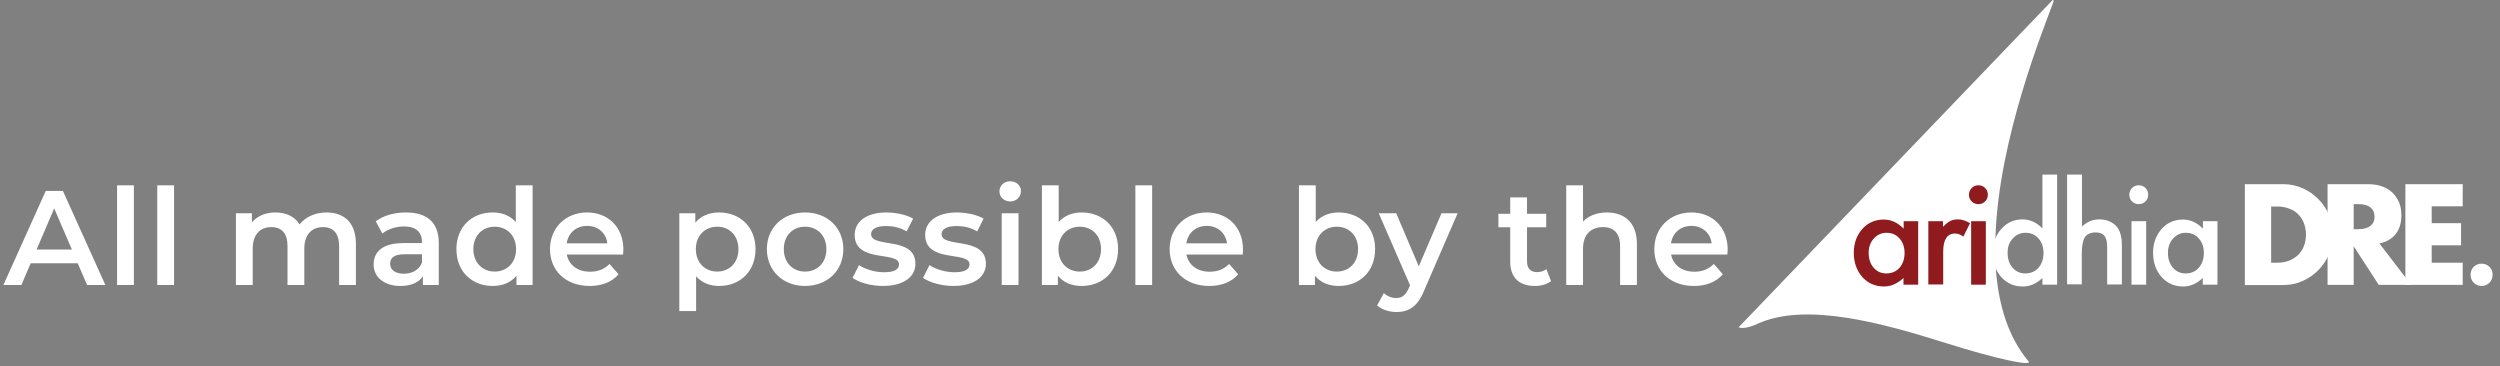 <svg width="614" height="90" viewBox="0 0 614 90" fill="none" xmlns="http://www.w3.org/2000/svg">
<rect x="0" y="0" width="614" height="90" fill="#808080" stroke="none"/>
<path d="M21.394 70H25.882L15.454 46.9H11.23L0.835 70H5.257L7.534 64.654H19.084L21.394 70ZM8.986 61.288L13.309 51.19L17.665 61.288H8.986ZM28.754 70H32.879V45.514H28.754V70ZM38.623 70H42.748V45.514H38.623V70ZM80.184 52.18C77.379 52.18 75.003 53.302 73.584 55.117C72.363 53.137 70.218 52.18 67.644 52.18C65.235 52.18 63.189 53.038 61.869 54.622V52.378H57.942V70H62.067V61.057C62.067 57.559 63.915 55.777 66.654 55.777C69.162 55.777 70.614 57.295 70.614 60.43V70H74.739V61.057C74.739 57.559 76.62 55.777 79.326 55.777C81.834 55.777 83.286 57.295 83.286 60.43V70H87.411V59.902C87.411 54.589 84.441 52.18 80.184 52.18ZM99.744 52.18C96.906 52.18 94.167 52.906 92.286 54.358L93.903 57.361C95.223 56.272 97.269 55.612 99.249 55.612C102.186 55.612 103.638 57.031 103.638 59.44V59.704H99.084C93.738 59.704 91.758 62.014 91.758 64.951C91.758 68.02 94.299 70.231 98.325 70.231C100.965 70.231 102.879 69.373 103.869 67.855V70H107.763V59.671C107.763 54.589 104.826 52.18 99.744 52.18ZM99.183 67.228C97.071 67.228 95.817 66.271 95.817 64.786C95.817 63.499 96.576 62.443 99.381 62.443H103.638V64.489C102.945 66.304 101.196 67.228 99.183 67.228ZM126.682 45.514V54.556C125.296 52.939 123.283 52.18 121.006 52.18C115.891 52.18 112.096 55.711 112.096 61.189C112.096 66.667 115.891 70.231 121.006 70.231C123.415 70.231 125.461 69.406 126.847 67.723V70H130.807V45.514H126.682ZM121.501 66.7C118.531 66.7 116.254 64.555 116.254 61.189C116.254 57.823 118.531 55.678 121.501 55.678C124.471 55.678 126.748 57.823 126.748 61.189C126.748 64.555 124.471 66.7 121.501 66.7ZM153.1 61.288C153.1 55.777 149.338 52.18 144.19 52.18C138.943 52.18 135.082 55.942 135.082 61.189C135.082 66.436 138.91 70.231 144.817 70.231C147.853 70.231 150.328 69.241 151.912 67.36L149.701 64.819C148.447 66.106 146.896 66.733 144.916 66.733C141.847 66.733 139.702 65.083 139.207 62.509H153.034C153.067 62.113 153.1 61.618 153.1 61.288ZM144.19 55.48C146.896 55.48 148.843 57.229 149.173 59.77H139.174C139.57 57.196 141.517 55.48 144.19 55.48ZM176.61 52.18C174.201 52.18 172.155 53.005 170.769 54.688V52.378H166.842V76.402H170.967V67.855C172.386 69.472 174.366 70.231 176.61 70.231C181.758 70.231 185.553 66.667 185.553 61.189C185.553 55.744 181.758 52.18 176.61 52.18ZM176.148 66.7C173.178 66.7 170.901 64.555 170.901 61.189C170.901 57.823 173.178 55.678 176.148 55.678C179.118 55.678 181.362 57.823 181.362 61.189C181.362 64.555 179.118 66.7 176.148 66.7ZM197.715 70.231C203.193 70.231 207.12 66.469 207.12 61.189C207.12 55.909 203.193 52.18 197.715 52.18C192.303 52.18 188.343 55.909 188.343 61.189C188.343 66.469 192.303 70.231 197.715 70.231ZM197.715 66.7C194.745 66.7 192.501 64.555 192.501 61.189C192.501 57.823 194.745 55.678 197.715 55.678C200.718 55.678 202.962 57.823 202.962 61.189C202.962 64.555 200.718 66.7 197.715 66.7ZM216.84 70.231C221.79 70.231 224.826 68.086 224.826 64.786C224.826 57.889 213.936 61.057 213.936 57.493C213.936 56.338 215.124 55.513 217.632 55.513C219.315 55.513 220.998 55.843 222.681 56.833L224.265 53.698C222.681 52.741 220.008 52.18 217.665 52.18C212.913 52.18 209.91 54.358 209.91 57.691C209.91 64.72 220.8 61.552 220.8 64.918C220.8 66.139 219.711 66.865 217.104 66.865C214.893 66.865 212.517 66.139 210.966 65.116L209.382 68.251C210.966 69.373 213.903 70.231 216.84 70.231ZM234.153 70.231C239.103 70.231 242.139 68.086 242.139 64.786C242.139 57.889 231.249 61.057 231.249 57.493C231.249 56.338 232.437 55.513 234.945 55.513C236.628 55.513 238.311 55.843 239.994 56.833L241.578 53.698C239.994 52.741 237.321 52.18 234.978 52.18C230.226 52.18 227.223 54.358 227.223 57.691C227.223 64.72 238.113 61.552 238.113 64.918C238.113 66.139 237.024 66.865 234.417 66.865C232.206 66.865 229.83 66.139 228.279 65.116L226.695 68.251C228.279 69.373 231.216 70.231 234.153 70.231ZM248.1 49.474C249.651 49.474 250.74 48.352 250.74 46.9C250.74 45.547 249.618 44.524 248.1 44.524C246.582 44.524 245.46 45.613 245.46 46.999C245.46 48.385 246.582 49.474 248.1 49.474ZM246.021 70H250.146V52.378H246.021V70ZM265.658 52.18C263.414 52.18 261.434 52.939 260.015 54.523V45.514H255.89V70H259.817V67.723C261.203 69.406 263.249 70.231 265.658 70.231C270.806 70.231 274.601 66.667 274.601 61.189C274.601 55.711 270.806 52.18 265.658 52.18ZM265.196 66.7C262.226 66.7 259.949 64.555 259.949 61.189C259.949 57.823 262.226 55.678 265.196 55.678C268.166 55.678 270.41 57.823 270.41 61.189C270.41 64.555 268.166 66.7 265.196 66.7ZM278.844 70H282.969V45.514H278.844V70ZM305.279 61.288C305.279 55.777 301.517 52.18 296.369 52.18C291.122 52.18 287.261 55.942 287.261 61.189C287.261 66.436 291.089 70.231 296.996 70.231C300.032 70.231 302.507 69.241 304.091 67.36L301.88 64.819C300.626 66.106 299.075 66.733 297.095 66.733C294.026 66.733 291.881 65.083 291.386 62.509H305.213C305.246 62.113 305.279 61.618 305.279 61.288ZM296.369 55.48C299.075 55.48 301.022 57.229 301.352 59.77H291.353C291.749 57.196 293.696 55.48 296.369 55.48ZM328.789 52.18C326.545 52.18 324.565 52.939 323.146 54.523V45.514H319.021V70H322.948V67.723C324.334 69.406 326.38 70.231 328.789 70.231C333.937 70.231 337.732 66.667 337.732 61.189C337.732 55.711 333.937 52.18 328.789 52.18ZM328.327 66.7C325.357 66.7 323.08 64.555 323.08 61.189C323.08 57.823 325.357 55.678 328.327 55.678C331.297 55.678 333.541 57.823 333.541 61.189C333.541 64.555 331.297 66.7 328.327 66.7ZM354.031 52.378L348.454 65.413L342.91 52.378H338.62L346.309 70.066L346.012 70.759C345.22 72.508 344.362 73.201 342.91 73.201C341.788 73.201 340.666 72.739 339.874 71.98L338.224 75.016C339.346 76.039 341.194 76.633 342.943 76.633C345.88 76.633 348.124 75.412 349.741 71.419L357.991 52.378H354.031ZM379.787 66.106C379.16 66.601 378.335 66.832 377.477 66.832C375.893 66.832 375.035 65.908 375.035 64.192V55.81H379.754V52.51H375.035V48.484H370.91V52.51H368.006V55.81H370.91V64.291C370.91 68.185 373.121 70.231 376.982 70.231C378.467 70.231 379.952 69.835 380.942 69.043L379.787 66.106ZM394.664 52.18C392.222 52.18 390.143 52.972 388.79 54.424V45.514H384.665V70H388.79V61.09C388.79 57.559 390.77 55.777 393.707 55.777C396.347 55.777 397.898 57.295 397.898 60.43V70H402.023V59.902C402.023 54.589 398.888 52.18 394.664 52.18ZM424.313 61.288C424.313 55.777 420.551 52.18 415.403 52.18C410.156 52.18 406.295 55.942 406.295 61.189C406.295 66.436 410.123 70.231 416.03 70.231C419.066 70.231 421.541 69.241 423.125 67.36L420.914 64.819C419.66 66.106 418.109 66.733 416.129 66.733C413.06 66.733 410.915 65.083 410.42 62.509H424.247C424.28 62.113 424.313 61.618 424.313 61.288ZM415.403 55.48C418.109 55.48 420.056 57.229 420.386 59.77H410.387C410.783 57.196 412.73 55.48 415.403 55.48ZM609.478 70.231C610.963 70.231 612.184 69.076 612.184 67.492C612.184 65.842 610.963 64.753 609.478 64.753C607.993 64.753 606.772 65.842 606.772 67.492C606.772 69.076 607.993 70.231 609.478 70.231Z" fill="white"/>
<path d="M490.082 58.245C490.839 34.099 501.887 7.147 504.337 0.42C504.515 -0.026 504.114 -0.026 504.114 0.019L427 80.385C427.134 80.43 428.426 81.054 431.811 79.45C443.706 74.148 462.506 79.405 477.92 84.261C489.77 88.003 499.392 90.142 498.189 88.716C493.245 82.836 490.928 75.084 490.215 66.575" fill="white"/>
<path d="M467.495 54.324H471.104V69.916H467.495V68.268C466.025 69.649 464.421 70.362 462.728 70.362C460.59 70.362 458.808 69.604 457.382 68.045C456.001 66.441 455.289 64.481 455.289 62.076C455.289 59.759 456.001 57.799 457.382 56.24C458.763 54.68 460.545 53.923 462.639 53.923C464.466 53.923 466.069 54.68 467.54 56.151V54.324H467.495ZM458.942 62.076C458.942 63.59 459.343 64.793 460.144 65.729C460.946 66.664 462.015 67.154 463.263 67.154C464.599 67.154 465.669 66.709 466.515 65.773C467.317 64.838 467.762 63.635 467.762 62.165C467.762 60.695 467.361 59.492 466.515 58.556C465.713 57.621 464.644 57.175 463.307 57.175C462.06 57.175 461.035 57.665 460.189 58.601C459.387 59.492 458.942 60.65 458.942 62.076Z" fill="#901B1E"/>
<path d="M473.598 54.324H477.207V55.705C477.875 54.992 478.454 54.547 478.989 54.28C479.523 54.012 480.147 53.879 480.86 53.879C481.795 53.879 482.82 54.191 483.844 54.814L482.196 58.111C481.528 57.621 480.86 57.353 480.191 57.353C478.231 57.353 477.251 58.824 477.251 61.808V69.872H473.598V54.324Z" fill="#901B1E"/>
<path d="M483.577 47.82C483.577 47.196 483.8 46.662 484.245 46.172C484.691 45.726 485.27 45.503 485.894 45.503C486.562 45.503 487.097 45.726 487.542 46.172C487.988 46.617 488.21 47.152 488.21 47.82C488.21 48.488 487.988 49.023 487.542 49.468C487.097 49.914 486.562 50.136 485.894 50.136C485.225 50.136 484.691 49.914 484.245 49.468C483.8 49.067 483.577 48.488 483.577 47.82ZM487.72 54.324V69.916H484.112V54.324H487.72Z" fill="#901B1E"/>
<path d="M501.62 42.875H505.228V69.916H501.62V68.268C500.194 69.649 498.59 70.362 496.808 70.362C494.67 70.362 492.888 69.605 491.507 68.045C490.126 66.442 489.413 64.481 489.413 62.076C489.413 59.759 490.126 57.799 491.507 56.24C492.888 54.681 494.625 53.879 496.719 53.879C498.546 53.879 500.194 54.636 501.62 56.106V42.875ZM493.066 62.076C493.066 63.59 493.467 64.793 494.269 65.729C495.071 66.664 496.14 67.154 497.387 67.154C498.724 67.154 499.793 66.709 500.639 65.773C501.441 64.838 501.887 63.635 501.887 62.165C501.887 60.695 501.486 59.492 500.639 58.556C499.838 57.621 498.768 57.175 497.432 57.175C496.185 57.175 495.16 57.665 494.313 58.601C493.467 59.492 493.066 60.65 493.066 62.076Z" fill="white"/>
<path d="M507.723 42.875H511.331V55.616C512.623 54.458 514.004 53.879 515.563 53.879C517.345 53.879 518.726 54.458 519.796 55.572C520.687 56.552 521.132 58.155 521.132 60.338V69.872H517.524V60.65C517.524 59.403 517.301 58.512 516.855 57.933C516.41 57.353 515.697 57.086 514.717 57.086C513.47 57.086 512.579 57.487 512.044 58.244C511.554 59.046 511.287 60.383 511.287 62.298V69.827H507.678V42.875H507.723Z" fill="white"/>
<path d="M522.959 47.82C522.959 47.196 523.181 46.662 523.627 46.172C524.072 45.726 524.652 45.503 525.275 45.503C525.944 45.503 526.478 45.726 526.924 46.172C527.369 46.617 527.592 47.152 527.592 47.82C527.592 48.488 527.369 49.023 526.924 49.468C526.478 49.914 525.944 50.136 525.275 50.136C524.607 50.136 524.072 49.914 523.627 49.468C523.181 49.067 522.959 48.488 522.959 47.82ZM527.102 54.324V69.916H523.493V54.324H527.102Z" fill="white"/>
<path d="M541.001 54.324H544.61V69.916H541.001V68.268C539.531 69.649 537.927 70.362 536.234 70.362C534.096 70.362 532.314 69.604 530.888 68.045C529.507 66.441 528.795 64.481 528.795 62.076C528.795 59.759 529.507 57.799 530.888 56.24C532.27 54.68 534.051 53.923 536.145 53.923C537.972 53.923 539.576 54.68 541.046 56.151V54.324H541.001ZM532.448 62.076C532.448 63.59 532.849 64.793 533.651 65.729C534.452 66.664 535.522 67.154 536.769 67.154C538.105 67.154 539.175 66.709 540.021 65.773C540.823 64.838 541.268 63.635 541.268 62.165C541.268 60.695 540.867 59.492 540.021 58.556C539.219 57.621 538.15 57.175 536.814 57.175C535.566 57.175 534.542 57.665 533.695 58.601C532.893 59.492 532.448 60.65 532.448 62.076Z" fill="white"/>
<path d="M551.381 45.236H560.87C562.563 45.236 564.122 45.593 565.592 46.261C567.062 46.929 568.354 47.82 569.468 48.978C570.582 50.092 571.428 51.428 572.052 52.898C572.675 54.413 572.987 55.972 572.987 57.621C572.987 59.224 572.675 60.784 572.052 62.298C571.428 63.813 570.582 65.105 569.468 66.263C568.354 67.421 567.062 68.312 565.592 68.981C564.122 69.649 562.518 70.005 560.825 70.005H551.336V45.236H551.381ZM557.796 64.526H559.266C560.38 64.526 561.36 64.348 562.251 63.991C563.142 63.635 563.855 63.145 564.478 62.566C565.058 61.942 565.548 61.229 565.859 60.383C566.171 59.536 566.349 58.601 566.349 57.621C566.349 56.641 566.171 55.705 565.859 54.859C565.548 54.012 565.058 53.255 564.478 52.676C563.899 52.052 563.142 51.562 562.251 51.25C561.36 50.894 560.38 50.716 559.311 50.716H557.796V64.526Z" fill="white"/>
<path d="M592.188 69.961H584.214L578.066 60.472V69.961H571.651V45.236H581.63C583.011 45.236 584.214 45.459 585.238 45.86C586.263 46.261 587.109 46.795 587.778 47.508C588.446 48.221 588.936 49.023 589.292 49.914C589.649 50.849 589.782 51.829 589.782 52.854C589.782 54.725 589.337 56.24 588.401 57.443C587.51 58.601 586.174 59.403 584.392 59.804L592.188 69.961ZM578.066 56.284H579.269C580.516 56.284 581.496 56.017 582.164 55.482C582.833 54.948 583.189 54.191 583.189 53.21C583.189 52.23 582.833 51.473 582.164 50.938C581.496 50.404 580.516 50.136 579.269 50.136H578.066V56.284Z" fill="white"/>
<path d="M604.84 50.671H597.222V54.814H604.439V60.249H597.222V64.526H604.84V69.961H590.762V45.236H604.84V50.671Z" fill="white"/>
</svg>
